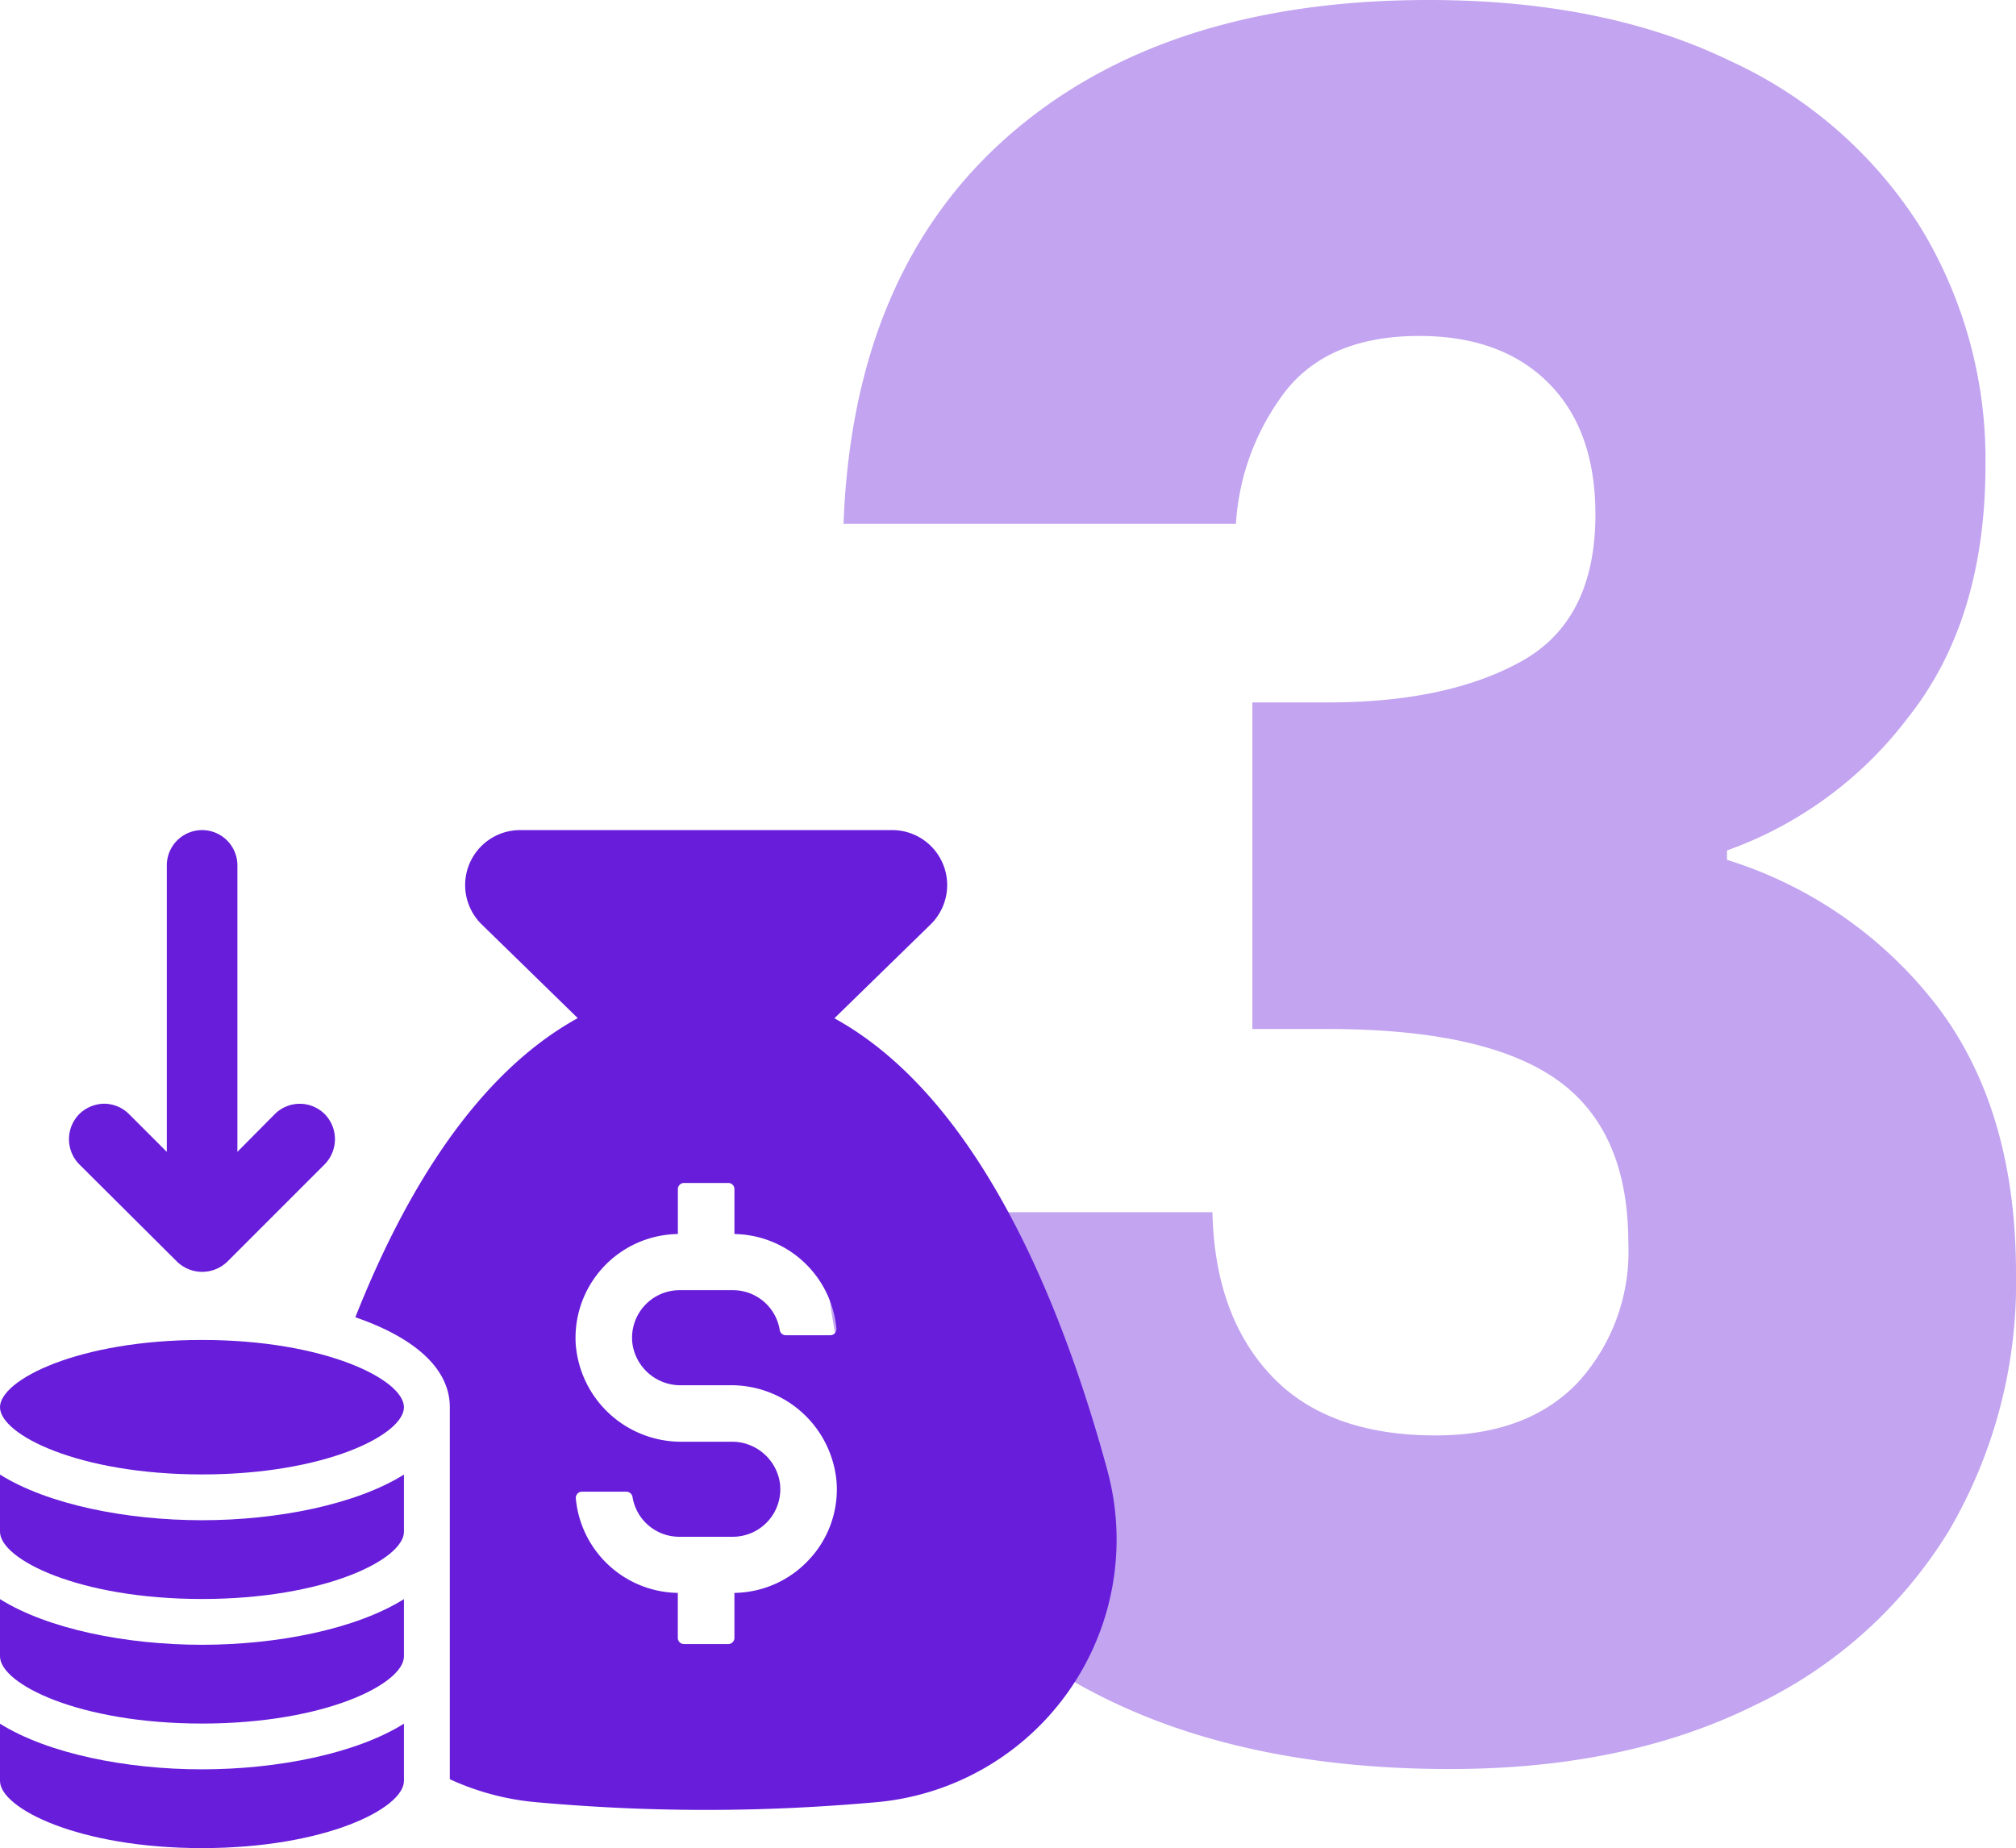 <svg xmlns="http://www.w3.org/2000/svg" xmlns:xlink="http://www.w3.org/1999/xlink" width="128.7" height="118" viewBox="0 0 128.7 118">
  <defs>
    <clipPath id="clip-path">
      <rect id="Rectangle_3351" data-name="Rectangle 3351" width="71.302" height="65" fill="#671dda"/>
    </clipPath>
  </defs>
  <g id="Group_14638" data-name="Group 14638" transform="translate(-1259.5 -1242)">
    <g id="Group_14617" data-name="Group 14617">
      <path id="_3" data-name="3" d="M7.65-78.6q.6-16.05,10.5-24.75T45-112.05q11.25,0,19.275,3.9A28.25,28.25,0,0,1,76.425-97.5,28.474,28.474,0,0,1,80.55-82.35q0,9.9-4.95,16.125A25.036,25.036,0,0,1,64.05-57.75v.6a27.06,27.06,0,0,1,13.5,9.45q4.95,6.6,4.95,16.95a31.3,31.3,0,0,1-4.275,16.425A29.192,29.192,0,0,1,65.775-3.15Q57.6.9,46.35.9q-18,0-28.725-8.85T6.3-34.65H31.2q.15,6.6,3.75,10.425T45.45-20.4q5.85,0,9.075-3.375A12.381,12.381,0,0,0,57.75-32.7q0-7.2-4.575-10.425T38.55-46.35h-4.8V-67.2h4.8q7.65,0,12.375-2.625T55.65-79.2q0-5.4-3-8.4t-8.25-3q-5.7,0-8.475,3.45A15.462,15.462,0,0,0,32.7-78.6Z" transform="translate(1305.7 1354.05)" fill="rgba(103,29,218,0.4)"/>
      <g id="Group_15184" data-name="Group 15184" transform="translate(1259.5 1295)">
        <g id="Group_15184-2" data-name="Group 15184" clip-path="url(#clip-path)">
          <path id="Path_45014" data-name="Path 45014" d="M121.468,40.939c-2.977-10.971-8.329-23.913-17.443-28.923l6.141-5.992A3.511,3.511,0,0,0,107.713,0H83.964a3.511,3.511,0,0,0-2.452,6.024l6.13,5.982c-6.462,3.557-11.037,11.1-14.2,19.1,3.528,1.21,6.032,3.131,6.032,5.74V60.6A16.682,16.682,0,0,0,84.9,62.06c3.235.293,6.887.5,10.936.5s7.7-.209,10.957-.5a16.836,16.836,0,0,0,14.673-21.121m-19,5.576A6.607,6.607,0,0,1,97.794,48.7l-.151.006v2.87a.393.393,0,0,1-.394.394H94.429a.394.394,0,0,1-.4-.394v-2.87l-.151-.006a6.64,6.64,0,0,1-6.359-6.021.406.406,0,0,1,.1-.308.387.387,0,0,1,.291-.128h2.841a.4.4,0,0,1,.387.336A3.021,3.021,0,0,0,94.14,45.12h3.4a3.035,3.035,0,0,0,3.006-3.434,3.092,3.092,0,0,0-3.108-2.634H94.329a6.746,6.746,0,0,1-6.818-6.233,6.631,6.631,0,0,1,6.371-7.025l.151-.006V22.923a.394.394,0,0,1,.4-.393H97.25a.392.392,0,0,1,.394.393v2.866l.151.006a6.647,6.647,0,0,1,6.359,6.025.4.4,0,0,1-.1.305.4.4,0,0,1-.293.128h-2.841a.392.392,0,0,1-.385-.336,3.023,3.023,0,0,0-2.994-2.541h-3.4a3.036,3.036,0,0,0-3.006,3.436,3.094,3.094,0,0,0,3.108,2.634h3.106a6.749,6.749,0,0,1,6.82,6.234,6.561,6.561,0,0,1-1.7,4.835" transform="translate(-50.758)" fill="#671dda"/>
          <path id="Path_45015" data-name="Path 45015" d="M12.894,105.394C5.022,105.394,0,107.938,0,109.688s5.022,4.292,12.894,4.292,12.894-2.541,12.894-4.292-5.022-4.294-12.894-4.294" transform="translate(0 -72.84)" fill="#671dda"/>
          <path id="Path_45016" data-name="Path 45016" d="M0,184.717v3.652c0,1.751,5.022,4.292,12.894,4.292s12.894-2.541,12.894-4.292v-3.652c-3.055,1.911-8.068,2.915-12.894,2.915s-9.838-1-12.894-2.915" transform="translate(0 -127.662)" fill="#671dda"/>
          <path id="Path_45017" data-name="Path 45017" d="M0,158.969v3.652c0,1.751,5.022,4.292,12.894,4.292s12.894-2.542,12.894-4.292v-3.652c-3.055,1.911-8.068,2.915-12.894,2.915s-9.838-1-12.894-2.915" transform="translate(0 -109.867)" fill="#671dda"/>
          <path id="Path_45018" data-name="Path 45018" d="M0,133.221v3.652c0,1.751,5.022,4.292,12.894,4.292s12.894-2.541,12.894-4.292v-3.652c-3.055,1.911-8.068,2.915-12.894,2.915s-9.838-1-12.894-2.915" transform="translate(0 -92.072)" fill="#671dda"/>
          <path id="Path_45019" data-name="Path 45019" d="M30.581,21.34l-6.229,6.229a2.306,2.306,0,0,1-3.181,0L14.914,21.34a2.288,2.288,0,0,1,0-3.207A2.317,2.317,0,0,1,16.5,17.47a2.267,2.267,0,0,1,1.59.663l2.413,2.412V2.254a2.253,2.253,0,1,1,4.506,0V20.544L27.4,18.132a2.255,2.255,0,0,1,3.181,0,2.288,2.288,0,0,1,0,3.207" transform="translate(-9.854)" fill="#671dda"/>
        </g>
      </g>
    </g>
  </g>
</svg>

